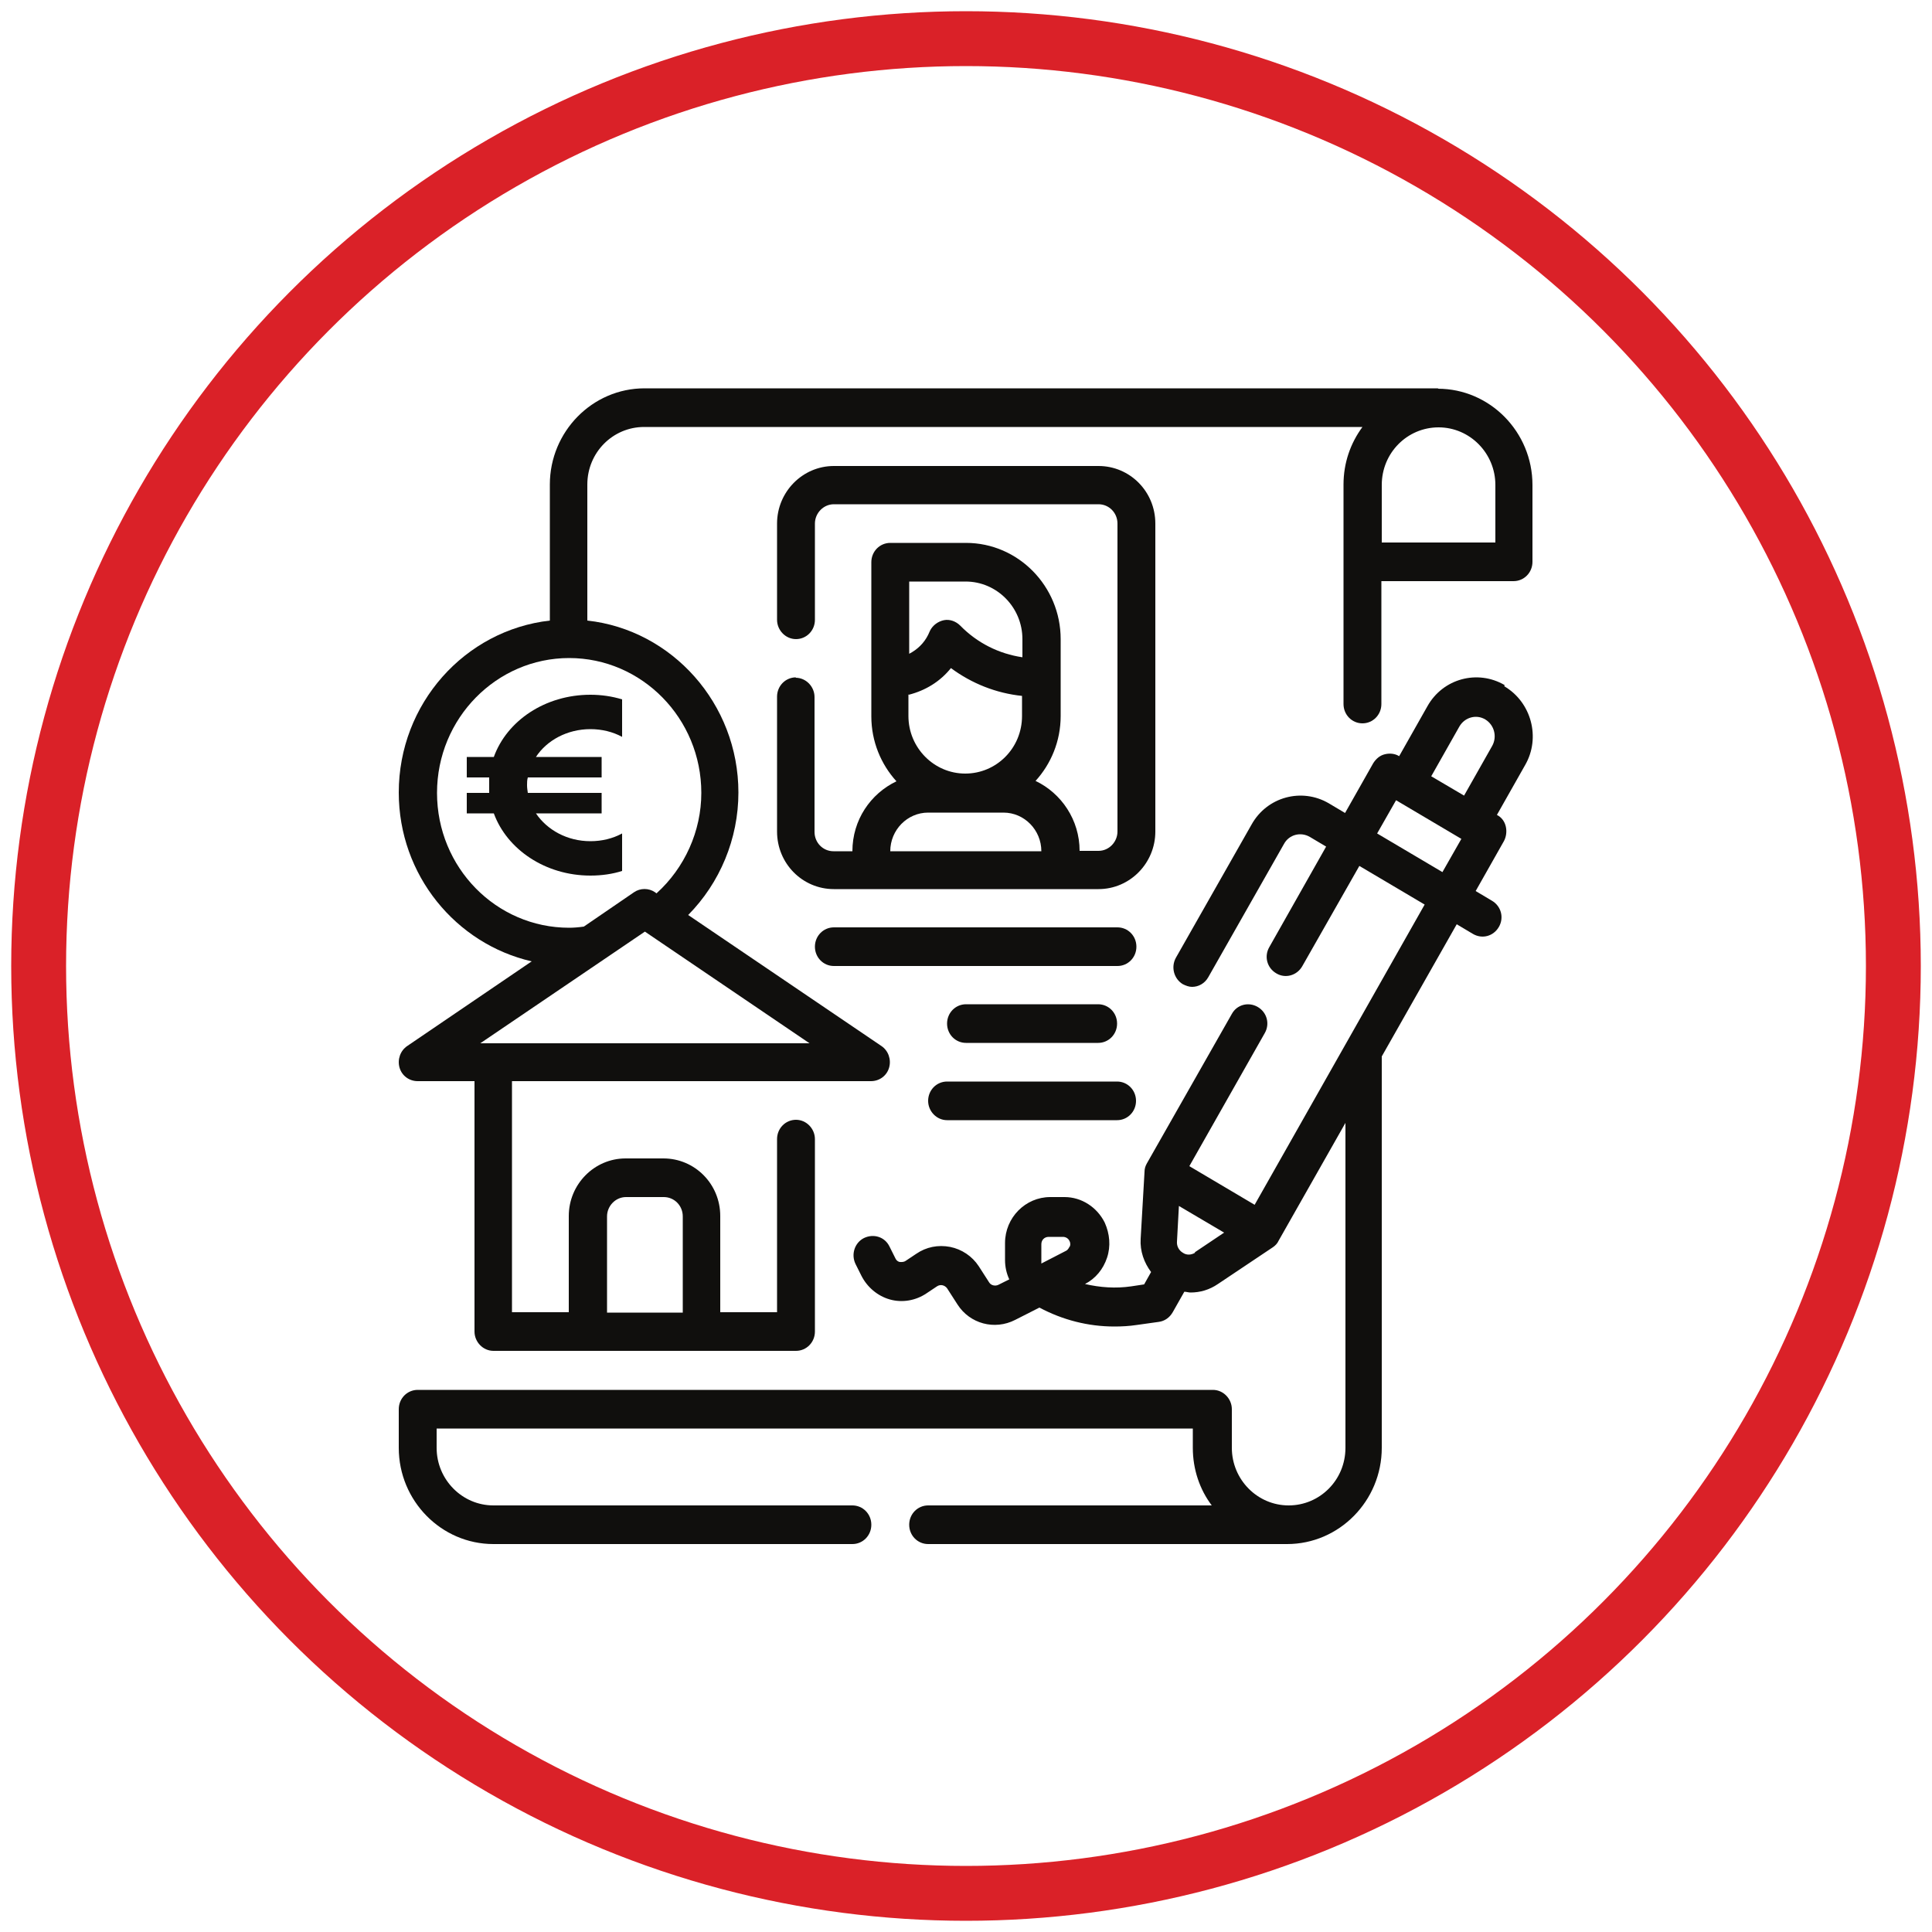 <?xml version="1.0" encoding="UTF-8"?>
<svg id="Layer_1" data-name="Layer 1" xmlns="http://www.w3.org/2000/svg" viewBox="0 0 50 50">
  <defs>
    <style>
      .cls-1 {
        fill: #100f0d;
      }

      .cls-2 {
        fill: none;
        stroke: #da2128;
        stroke-miterlimit: 10;
        stroke-width: 1.42px;
      }
    </style>
  </defs>
  <g>
    <path class="cls-1" d="M37.23,10.05H16.68c-1.35,0-2.45,1.12-2.45,2.49v3.52c-2.2,.25-3.91,2.15-3.91,4.45,0,2.14,1.48,3.92,3.44,4.37l-3.22,2.19c-.18,.12-.26,.35-.2,.56,.06,.21,.25,.35,.47,.35h1.47v6.48c0,.27,.22,.5,.49,.5h7.83c.27,0,.49-.22,.49-.5v-4.98c0-.27-.22-.5-.49-.5s-.49,.22-.49,.5v4.48h-1.47v-2.49c0-.83-.66-1.49-1.47-1.49h-.98c-.81,0-1.47,.67-1.47,1.49v2.49h-1.47v-5.98h9.29c.22,0,.41-.14,.47-.35,.06-.21-.02-.44-.2-.56l-5-3.39c.82-.83,1.3-1.97,1.3-3.17,0-2.3-1.72-4.21-3.91-4.45v-3.52c0-.83,.66-1.49,1.47-1.49h18.59c-.31,.42-.49,.93-.49,1.49v5.68c0,.28,.22,.5,.49,.5s.49-.22,.49-.5v-3.18h3.42c.27,0,.49-.22,.49-.5v-1.99c0-1.37-1.1-2.49-2.45-2.49M15.71,31.48c0-.27,.22-.5,.49-.5h.98c.27,0,.49,.22,.49,.5v2.49h-1.96v-2.49Zm-3.28-4.48l4.26-2.89,4.26,2.89H12.43Zm5.72-6.48c0,.99-.43,1.94-1.16,2.6l-.04-.03c-.16-.11-.38-.11-.54,0l-1.3,.89c-.14,.02-.27,.03-.38,.03-1.89,0-3.42-1.56-3.42-3.49s1.54-3.49,3.42-3.49,3.42,1.56,3.42,3.49Zm20.54-6.48h-2.93v-1.49c0-.83,.66-1.49,1.47-1.49s1.47,.67,1.47,1.49v1.49Z"/>
    <path class="cls-1" d="M20.6,17.53c-.27,0-.49,.22-.49,.5v3.49c0,.83,.66,1.49,1.47,1.49h6.85c.81,0,1.47-.67,1.47-1.49v-7.97c0-.83-.66-1.49-1.47-1.49h-6.85c-.81,0-1.47,.67-1.47,1.49v2.49c0,.27,.22,.5,.49,.5s.49-.22,.49-.5v-2.49c0-.27,.22-.5,.49-.5h6.85c.27,0,.49,.22,.49,.5v7.97c0,.27-.22,.5-.49,.5h-.49c0-.8-.47-1.49-1.14-1.81,.4-.44,.65-1.03,.65-1.68v-1.99c0-1.37-1.1-2.49-2.45-2.49h-1.96c-.27,0-.49,.22-.49,.5v3.99c0,.65,.25,1.24,.65,1.68-.67,.32-1.14,1-1.14,1.81h-.49c-.27,0-.49-.22-.49-.5v-3.49c0-.27-.22-.5-.49-.5m2.93,.44c.43-.11,.81-.34,1.09-.69,.54,.4,1.17,.65,1.84,.72v.52c0,.83-.66,1.49-1.47,1.49s-1.47-.67-1.47-1.49v-.56Zm1.47-2.93c.81,0,1.47,.67,1.47,1.49v.47c-.61-.09-1.17-.37-1.61-.82-.11-.11-.27-.17-.42-.14-.15,.03-.29,.13-.36,.27l-.05,.11c-.11,.22-.28,.38-.49,.49v-1.87h1.47Zm-.98,5.98h1.96c.54,0,.98,.45,.98,1h-3.91c0-.55,.44-1,.98-1Z"/>
    <path class="cls-1" d="M38.94,17.73c-.7-.41-1.6-.17-2,.55l-.73,1.29c-.11-.07-.25-.08-.37-.05-.13,.03-.23,.12-.3,.23l-.73,1.29-.42-.25c-.7-.41-1.6-.17-2,.55l-1.96,3.45c-.13,.24-.05,.54,.18,.68,.08,.04,.16,.07,.24,.07,.17,0,.33-.09,.42-.25l1.96-3.45c.13-.24,.43-.32,.67-.18l.42,.25-1.47,2.6c-.14,.24-.06,.54,.18,.68,.23,.14,.53,.06,.67-.18l1.48-2.6,1.69,1-4.4,7.77-1.69-1,1.95-3.44c.14-.24,.06-.54-.18-.68-.24-.14-.54-.06-.67,.18l-2.2,3.87c-.04,.07-.06,.14-.06,.22l-.1,1.73c-.02,.32,.09,.62,.27,.86l-.18,.32-.33,.05c-.41,.06-.81,.03-1.2-.06,.27-.14,.47-.38,.57-.68,.1-.3,.07-.62-.06-.91-.2-.4-.6-.66-1.04-.66h-.37c-.64,0-1.17,.53-1.17,1.19v.44c0,.18,.04,.35,.11,.5l-.28,.14c-.08,.04-.19,.02-.24-.06l-.27-.42c-.17-.26-.44-.44-.74-.5-.31-.06-.62,0-.88,.18l-.27,.18c-.06,.04-.12,.03-.15,.03-.03,0-.09-.03-.12-.1l-.15-.3c-.12-.25-.41-.34-.66-.22-.24,.12-.34,.42-.22,.67l.15,.3c.15,.3,.42,.53,.74,.62,.32,.09,.67,.03,.95-.16l.27-.18c.09-.06,.2-.03,.26,.05l.27,.42c.32,.5,.96,.67,1.49,.4l.63-.32c.6,.32,1.26,.49,1.94,.49,.19,0,.38-.01,.58-.04l.57-.08c.15-.02,.28-.11,.36-.25l.3-.53c.05,0,.11,.02,.16,.02,.25,0,.49-.07,.71-.22l1.42-.95c.06-.04,.12-.1,.15-.17l1.73-3.05v8.41c0,.83-.66,1.49-1.47,1.49s-1.47-.67-1.47-1.49v-1c0-.27-.22-.5-.49-.5H10.81c-.27,0-.49,.22-.49,.5v1c0,1.37,1.1,2.49,2.45,2.49h9.29c.27,0,.49-.22,.49-.5s-.22-.5-.49-.5H12.77c-.81,0-1.47-.67-1.47-1.49v-.5H30.87v.5c0,.56,.18,1.08,.49,1.49h-7.34c-.27,0-.49,.22-.49,.5s.22,.5,.49,.5h9.29c1.35,0,2.45-1.12,2.45-2.49v-10.13l1.94-3.42,.42,.25c.24,.14,.53,.06,.67-.18,.14-.24,.06-.54-.18-.68l-.42-.25,.73-1.29c.06-.11,.08-.25,.05-.38-.03-.13-.11-.24-.23-.3l.73-1.29c.41-.71,.16-1.63-.54-2.04m-11.25,14.5s-.03,.08-.09,.11l-.64,.33s0-.04,0-.06v-.44c0-.11,.08-.19,.19-.19h.37c.07,0,.14,.04,.17,.11,.03,.06,.02,.12,0,.15Zm3.25,.16c-.1,.06-.22,.07-.32,0-.1-.06-.16-.17-.15-.29l.05-.92,1.17,.69-.76,.51Zm6.84-13.62c.14-.24,.44-.32,.67-.18,.23,.14,.31,.44,.18,.68l-.73,1.29-.85-.5,.73-1.29Zm-2.13,2.77l.49-.86,1.69,1-.49,.86-1.69-1Z"/>
    <path class="cls-1" d="M21.58,25h7.34c.27,0,.49-.22,.49-.5s-.22-.5-.49-.5h-7.34c-.27,0-.49,.22-.49,.5s.22,.5,.49,.5"/>
    <path class="cls-1" d="M24.02,28.49c0,.27,.22,.5,.49,.5h4.4c.27,0,.49-.22,.49-.5s-.22-.5-.49-.5h-4.4c-.27,0-.49,.22-.49,.5"/>
    <path class="cls-1" d="M28.42,26.99c.27,0,.49-.22,.49-.5s-.22-.5-.49-.5h-3.42c-.27,0-.49,.22-.49,.5s.22,.5,.49,.5h3.42"/>
    <path class="cls-1" d="M15.28,18.87c.3,0,.58,.07,.82,.2v-.97c-.26-.08-.54-.12-.82-.12-1.17,0-2.16,.67-2.5,1.61h-.7v.53h.58c0,.07,0,.13,0,.2s0,.13,0,.2h-.58v.53h.7c.34,.93,1.33,1.61,2.5,1.61,.29,0,.57-.04,.82-.12v-.97c-.24,.13-.52,.2-.82,.2-.6,0-1.12-.29-1.41-.72h1.7v-.53h-1.91c-.01-.07-.02-.13-.02-.2s0-.13,.02-.2h1.91v-.53h-1.7c.28-.43,.81-.72,1.41-.72"/>
  </g>
  <circle class="cls-2" cx="25" cy="25" r="24"/>
</svg>